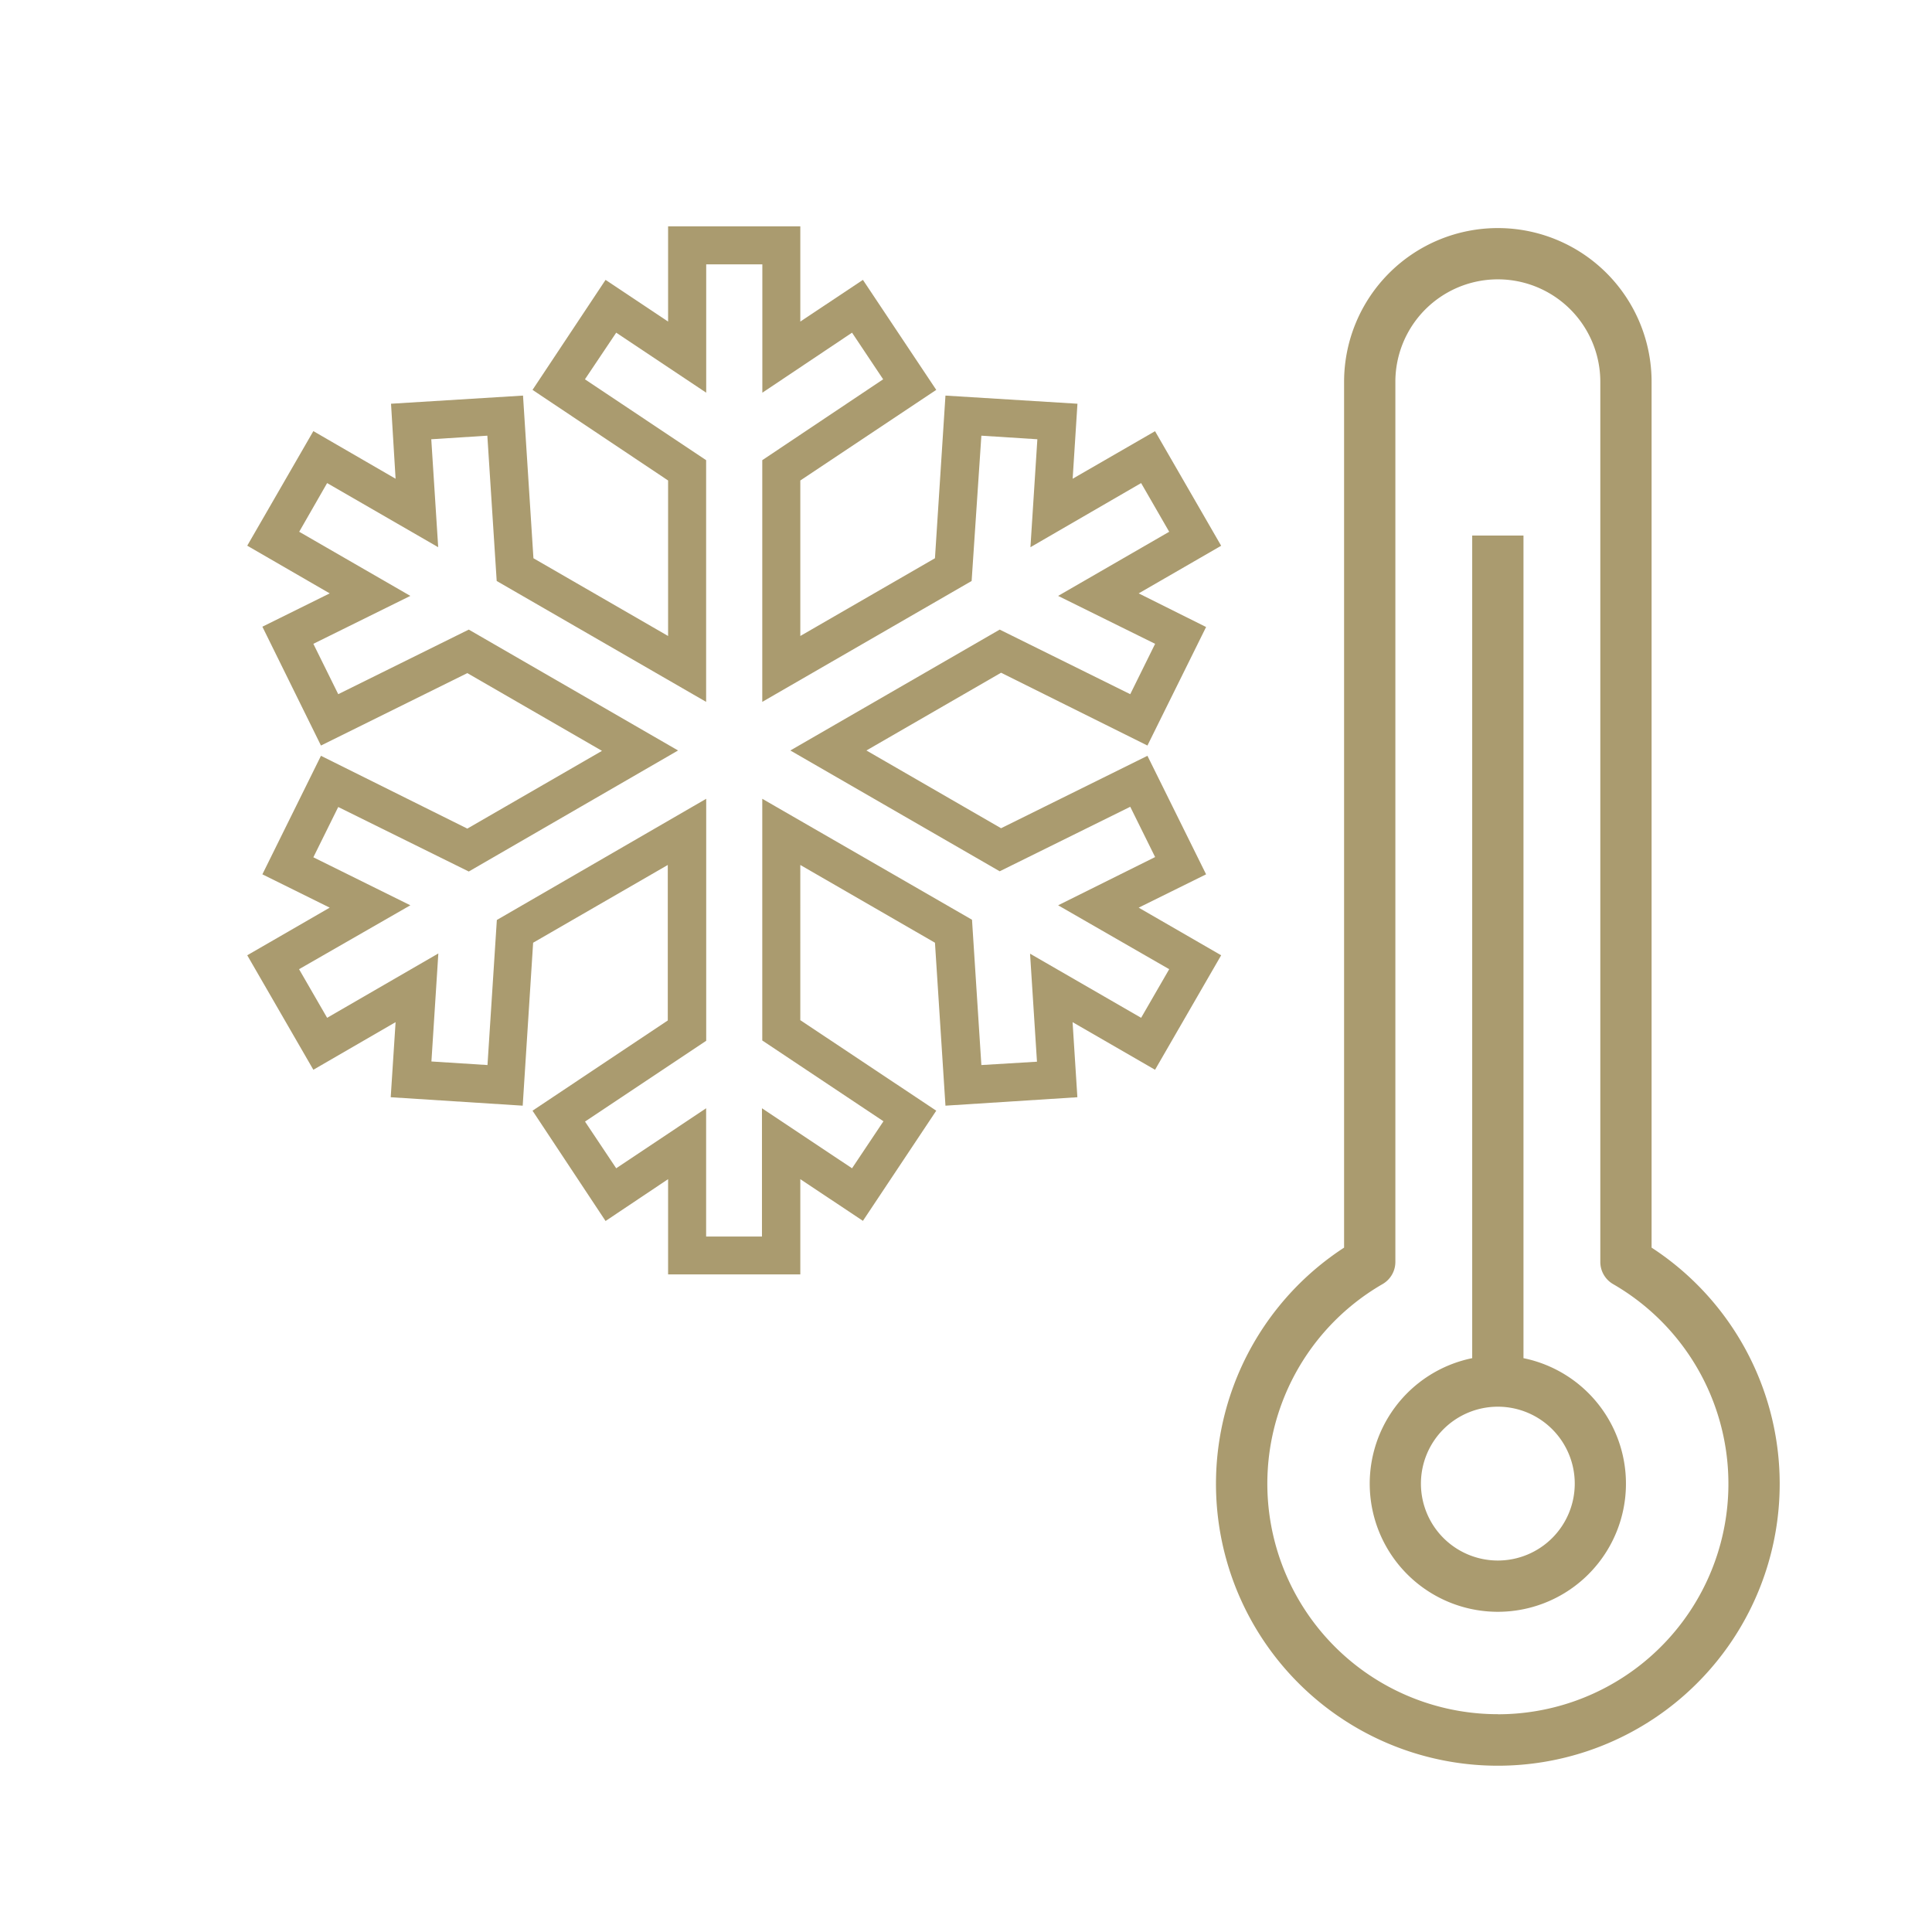 <svg id="Layer_1" data-name="Layer 1" xmlns="http://www.w3.org/2000/svg" viewBox="0 0 253.96 253.96"><defs><style>.cls-1{fill:#AA9B6F;}</style></defs><path class="cls-1" d="M217.1,164V50.19a20.21,20.21,0,0,0-40.42,0V164a37.05,37.05,0,1,0,40.42,0Zm-20.21,61.33a30.3,30.3,0,0,1-15.15-56.54,3.36,3.36,0,0,0,1.68-2.91V50.19a13.47,13.47,0,0,1,26.94,0v115.7a3.37,3.37,0,0,0,1.69,2.91,30.3,30.3,0,0,1-15.16,56.54Z"/><path class="cls-1" d="M200.26,178.53V70.4h-6.74V178.53a16.84,16.84,0,1,0,6.74,0Zm-3.37,26.6A10.11,10.11,0,1,1,207,195,10.11,10.11,0,0,1,196.89,205.13Z"/><path class="cls-1" d="M158.54,114.93l-7.71-15.58-19.24,9.52-17.7-10.22,17.7-10.22L150.83,98l7.71-15.58L149.68,78l10.84-6.26-8.69-15.06L141,62.93l.63-9.86L124.28,52,122.9,73.38,105.2,83.6V63.16l17.87-11.91-9.64-14.46-8.23,5.48V29.75H87.82V42.27L79.6,36.79,70,51.25,87.82,63.16V83.6L70.12,73.38,68.75,52,51.4,53.07,52,62.93,41.19,56.67,32.5,71.73,43.34,78l-8.85,4.38L42.19,98l19.24-9.52,17.7,10.22-17.7,10.22L42.19,99.35l-7.7,15.58,8.85,4.38L32.5,125.57l8.69,15.05L52,134.36l-.64,9.87,17.35,1.11,1.37-21.42,17.7-10.22v20.44L70,146,79.6,160.5,87.82,155v12.52H105.2V155l8.23,5.48L123.07,146l-17.87-11.9V113.7l17.7,10.22,1.38,21.42,17.34-1.11-.63-9.87,10.84,6.26,8.69-15.05-10.84-6.26Zm-4.85,12.47L150,133.79l-14.6-8.43.91,14.2L129,140l-1.23-19.1L100.2,105v31.77l15.93,10.62L112,153.57l-11.84-7.89v16.86H92.82V145.68L81,153.57l-4.1-6.14,15.93-10.62V105L65.31,120.93,64.08,140l-7.37-.47.91-14.2L43,133.79l-3.69-6.39L53.94,119l-12.75-6.31,3.27-6.61,17.16,8.48L89.13,98.65,61.62,82.76,44.46,91.25l-3.27-6.62,12.75-6.3L39.33,69.9,43,63.5l14.6,8.43-.91-14.19,7.37-.47,1.23,19.1L92.82,92.26V60.49L76.89,49.86,81,43.73l11.83,7.89V34.75h7.38V51.62L112,43.73l4.09,6.13L100.2,60.49V92.26l27.52-15.89L129,57.27l7.36.47-.91,14.19L150,63.5l3.69,6.4-14.6,8.43,12.75,6.3-3.27,6.62-17.16-8.49L103.89,98.65l27.52,15.88,17.16-8.48,3.27,6.61L139.09,119Z"/></svg>
